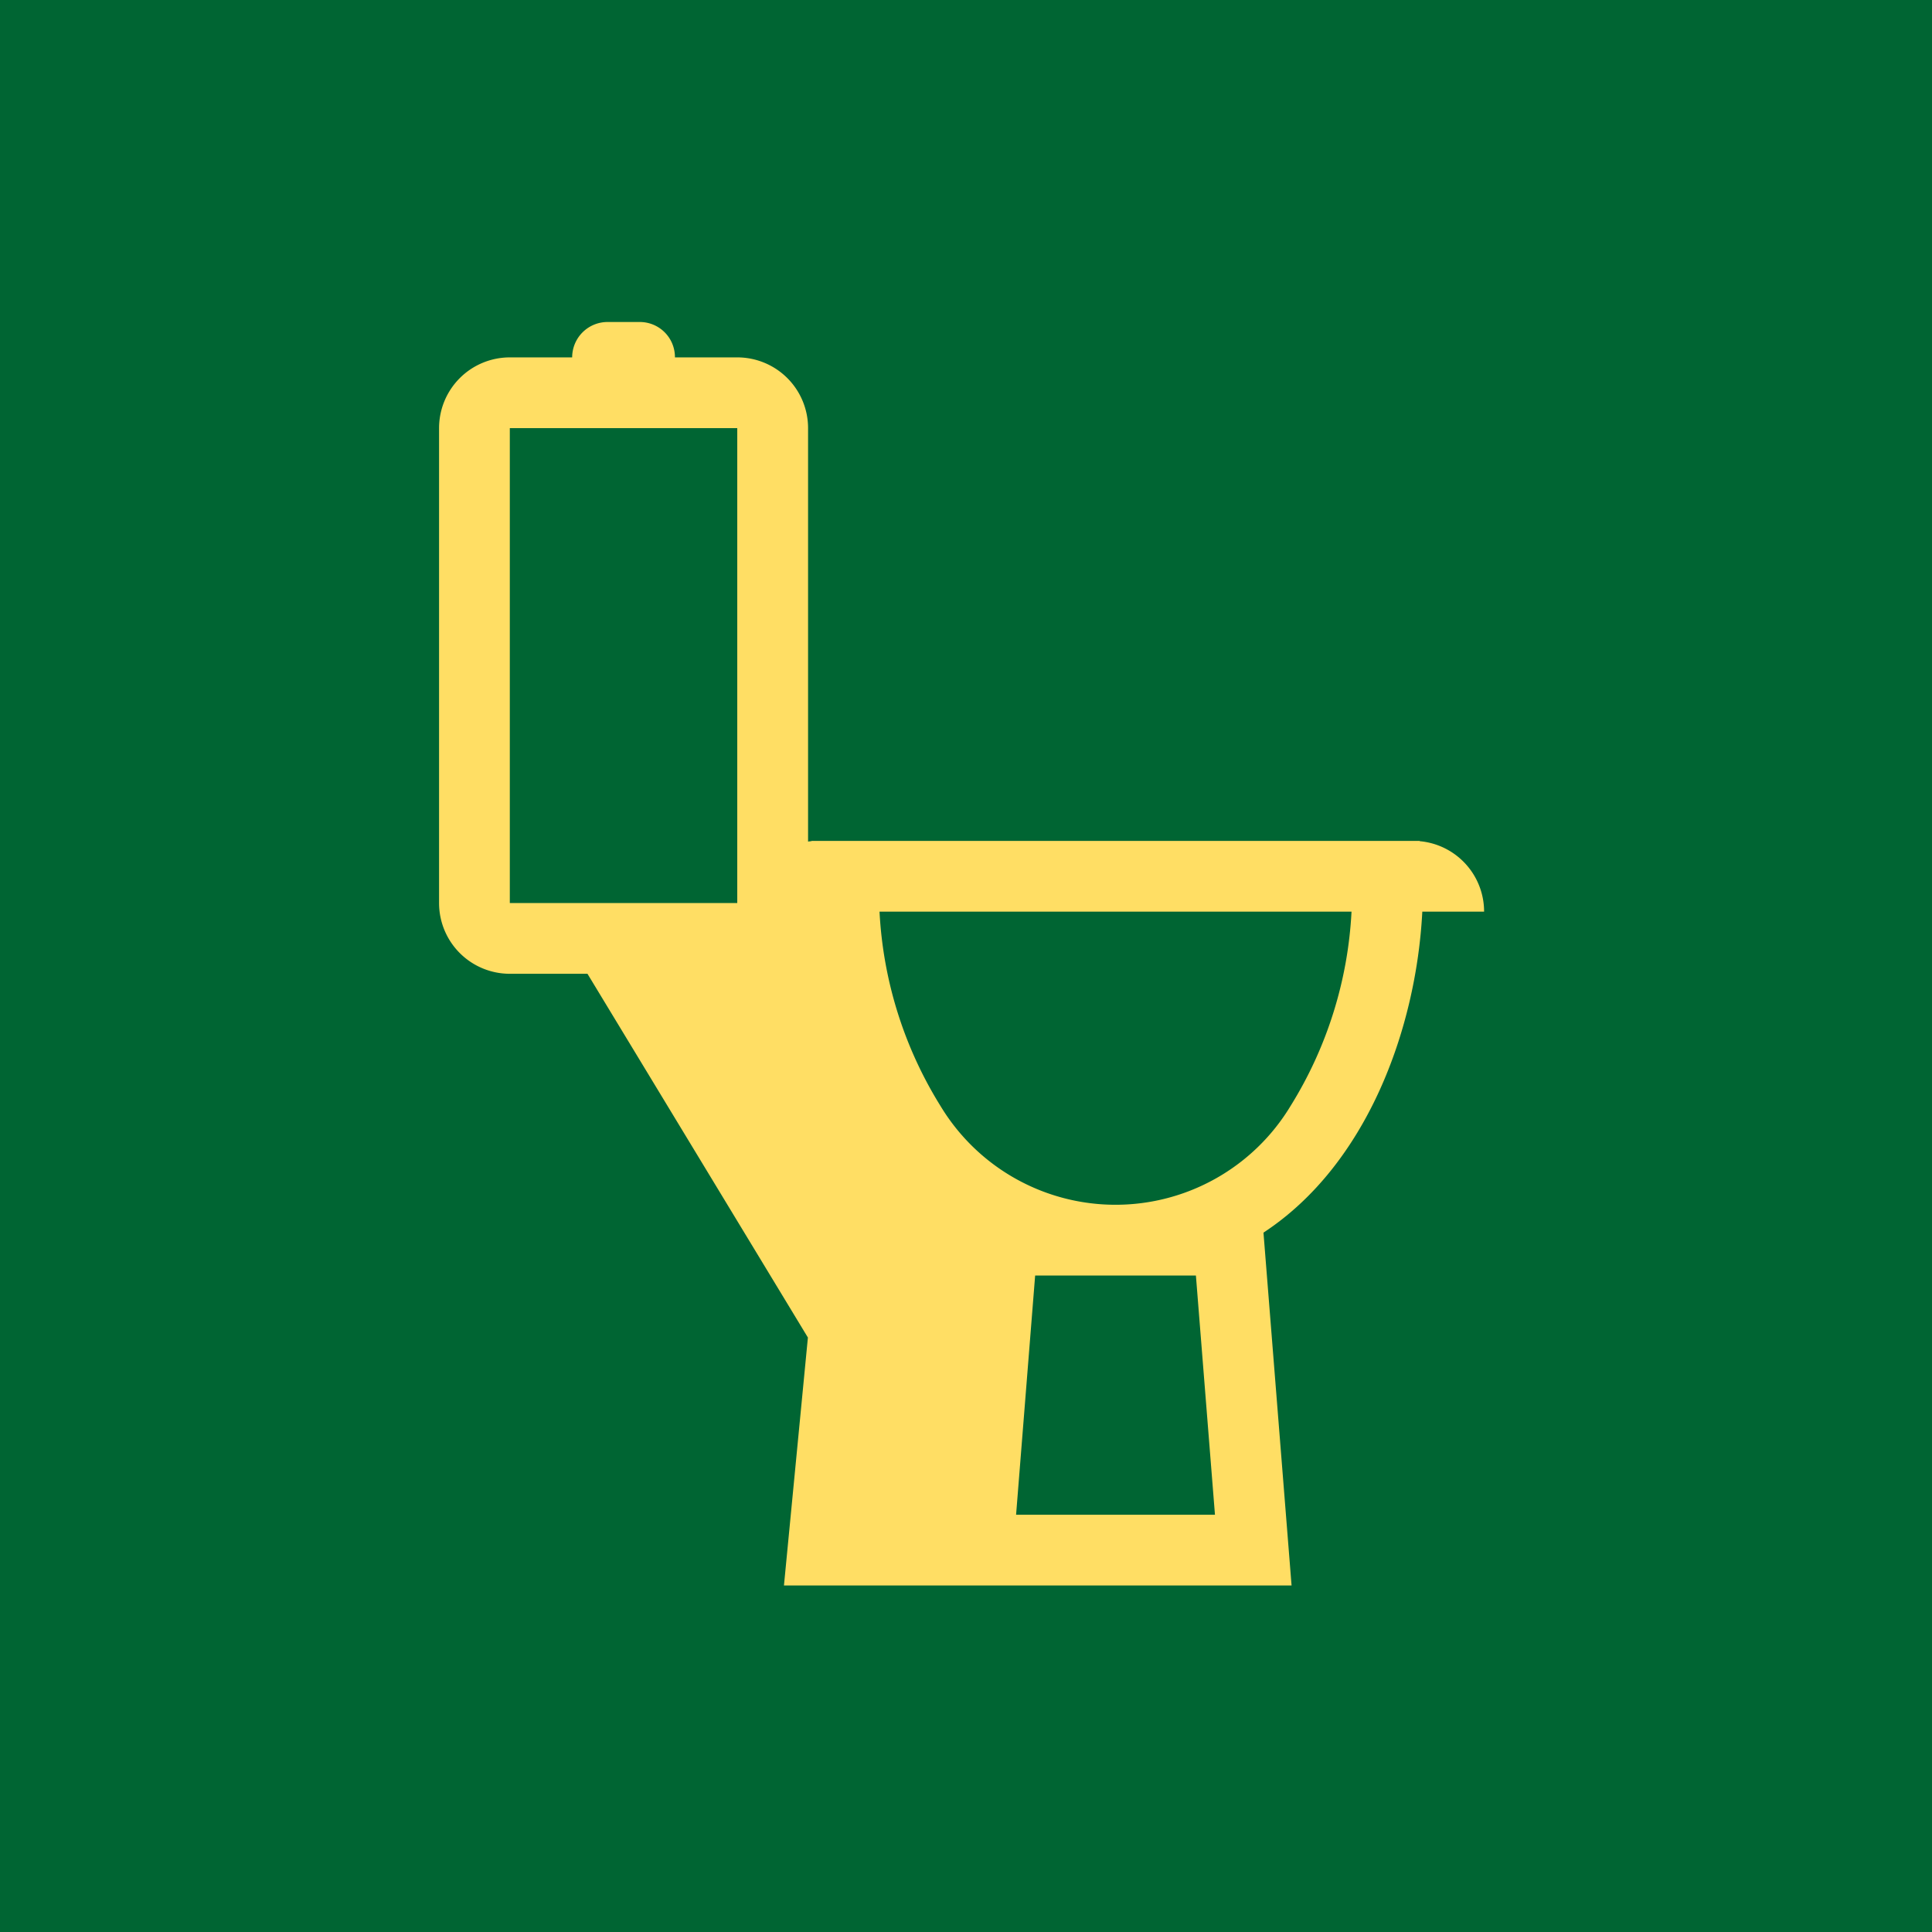 <svg xmlns="http://www.w3.org/2000/svg" width="66" height="66" viewBox="0 0 66 66">
  <g id="グループ_641" data-name="グループ 641" transform="translate(-527 -4155)">
    <rect id="長方形_463" data-name="長方形 463" width="66" height="66" transform="translate(527 4155)" fill="#006533"/>
    <g id="アートワーク_196" data-name="アートワーク 196" transform="translate(593.7 4228.5)">
      <path id="パス_5986" data-name="パス 5986" d="M2.417,22.266H5.07L12.6,34.692l-.818,8.471H29.123l-.96-12.055c3.509-2.3,5.218-6.917,5.426-10.965H35.7A2.416,2.416,0,0,0,33.5,17.736v-.01H12.723v.01c-.039,0-.078.009-.117.014V3.626a2.417,2.417,0,0,0-2.417-2.417H8.058V1.2A1.2,1.2,0,0,0,6.858,0h-1.1A1.209,1.209,0,0,0,4.547,1.209H2.417A2.417,2.417,0,0,0,0,3.626V19.849A2.417,2.417,0,0,0,2.417,22.266ZM25.855,32.574l.651,8.172H19.712l.651-8.172Zm5.316-12.431a13.911,13.911,0,0,1-2.083,6.639,6.984,6.984,0,0,1-11.958,0,13.914,13.914,0,0,1-2.083-6.639ZM2.417,3.626h7.77V19.849H2.417Z" transform="translate(-51.701 -62.5)" fill="#ffde64"/>
    </g>
  </g>
</svg>
